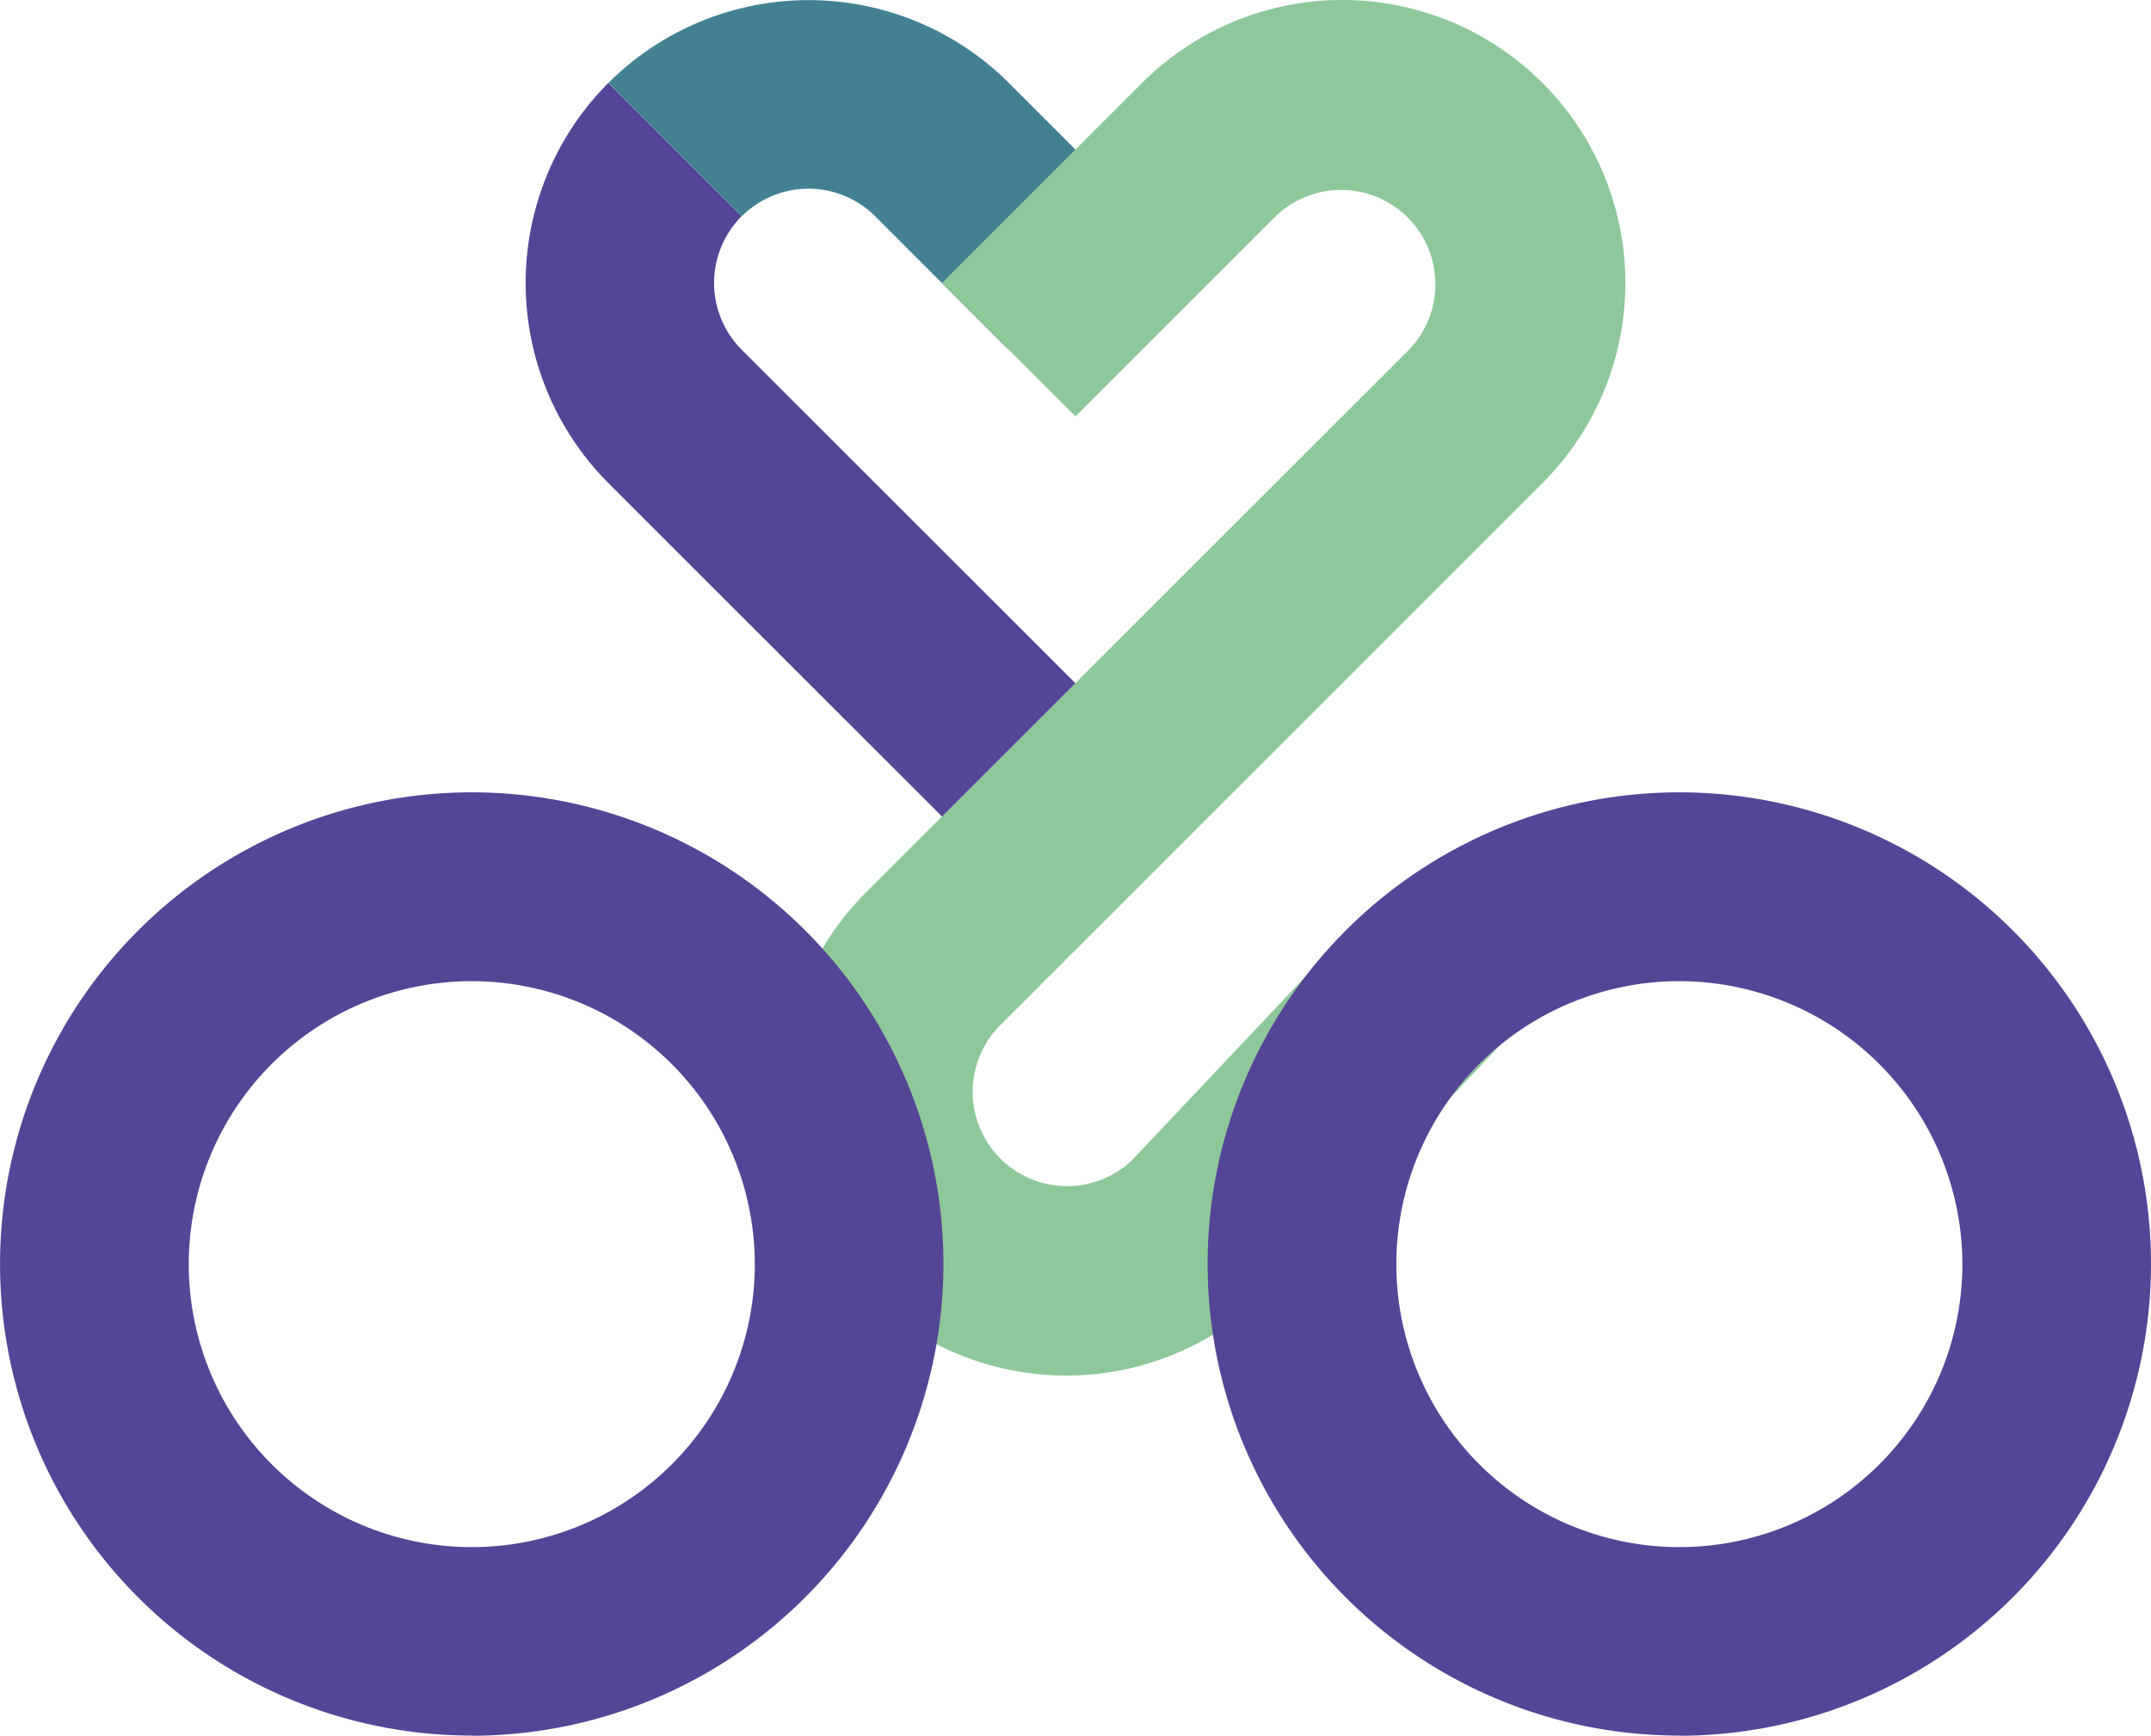 <svg viewBox="0 0 48.078 38.799" height="38.799" width="48.078" id="Group_53" xmlns:xlink="http://www.w3.org/1999/xlink" xmlns="http://www.w3.org/2000/svg"><defs><clipPath id="clip-path"><rect fill="none" height="38.799" width="48.078" id="Rectangle_797"></rect></clipPath></defs><g clip-path="url(#clip-path)" id="Group_52"><path fill="#554596" transform="translate(-40.823 -6.436)" d="M63.37,26.181l-8.949-8.946a6.335,6.335,0,0,1,0-8.946L57.4,11.27a2.113,2.113,0,0,0,0,2.983L66.35,23.2Z" id="Path_120"></path><path fill="#428192" transform="translate(-47.258 -0.008)" d="M69.8,7.825l-2.98-2.982a2.111,2.111,0,0,0-2.982,0L60.859,1.86a6.334,6.334,0,0,1,8.946,0l2.982,2.983Z" id="Path_121"></path><path fill="#8ec89a" transform="translate(-60.83 0)" d="M84.661,30.749a6.323,6.323,0,0,1-4.473-10.8L92.324,7.817a2.109,2.109,0,0,0-2.981-2.983L84.869,9.307,81.887,6.326,86.36,1.852A6.326,6.326,0,1,1,95.306,10.8L83.17,22.935a2.109,2.109,0,0,0,2.964,3l5.4-5.721L94.6,23.109,89.134,28.9a6.307,6.307,0,0,1-4.473,1.85" id="Path_122"></path><path fill="#554596" transform="translate(0 -61.54)" d="M10.545,100.339A10.543,10.543,0,1,1,21.087,89.8a10.556,10.556,0,0,1-10.542,10.543m0-16.869A6.326,6.326,0,1,0,16.871,89.8a6.333,6.333,0,0,0-6.326-6.326" id="Path_123"></path><path fill="#554596" transform="translate(-93.778 -61.54)" d="M131.314,100.339A10.543,10.543,0,1,1,141.856,89.8a10.555,10.555,0,0,1-10.542,10.543m0-16.869A6.326,6.326,0,1,0,137.64,89.8a6.333,6.333,0,0,0-6.326-6.326" id="Path_124"></path></g></svg> 